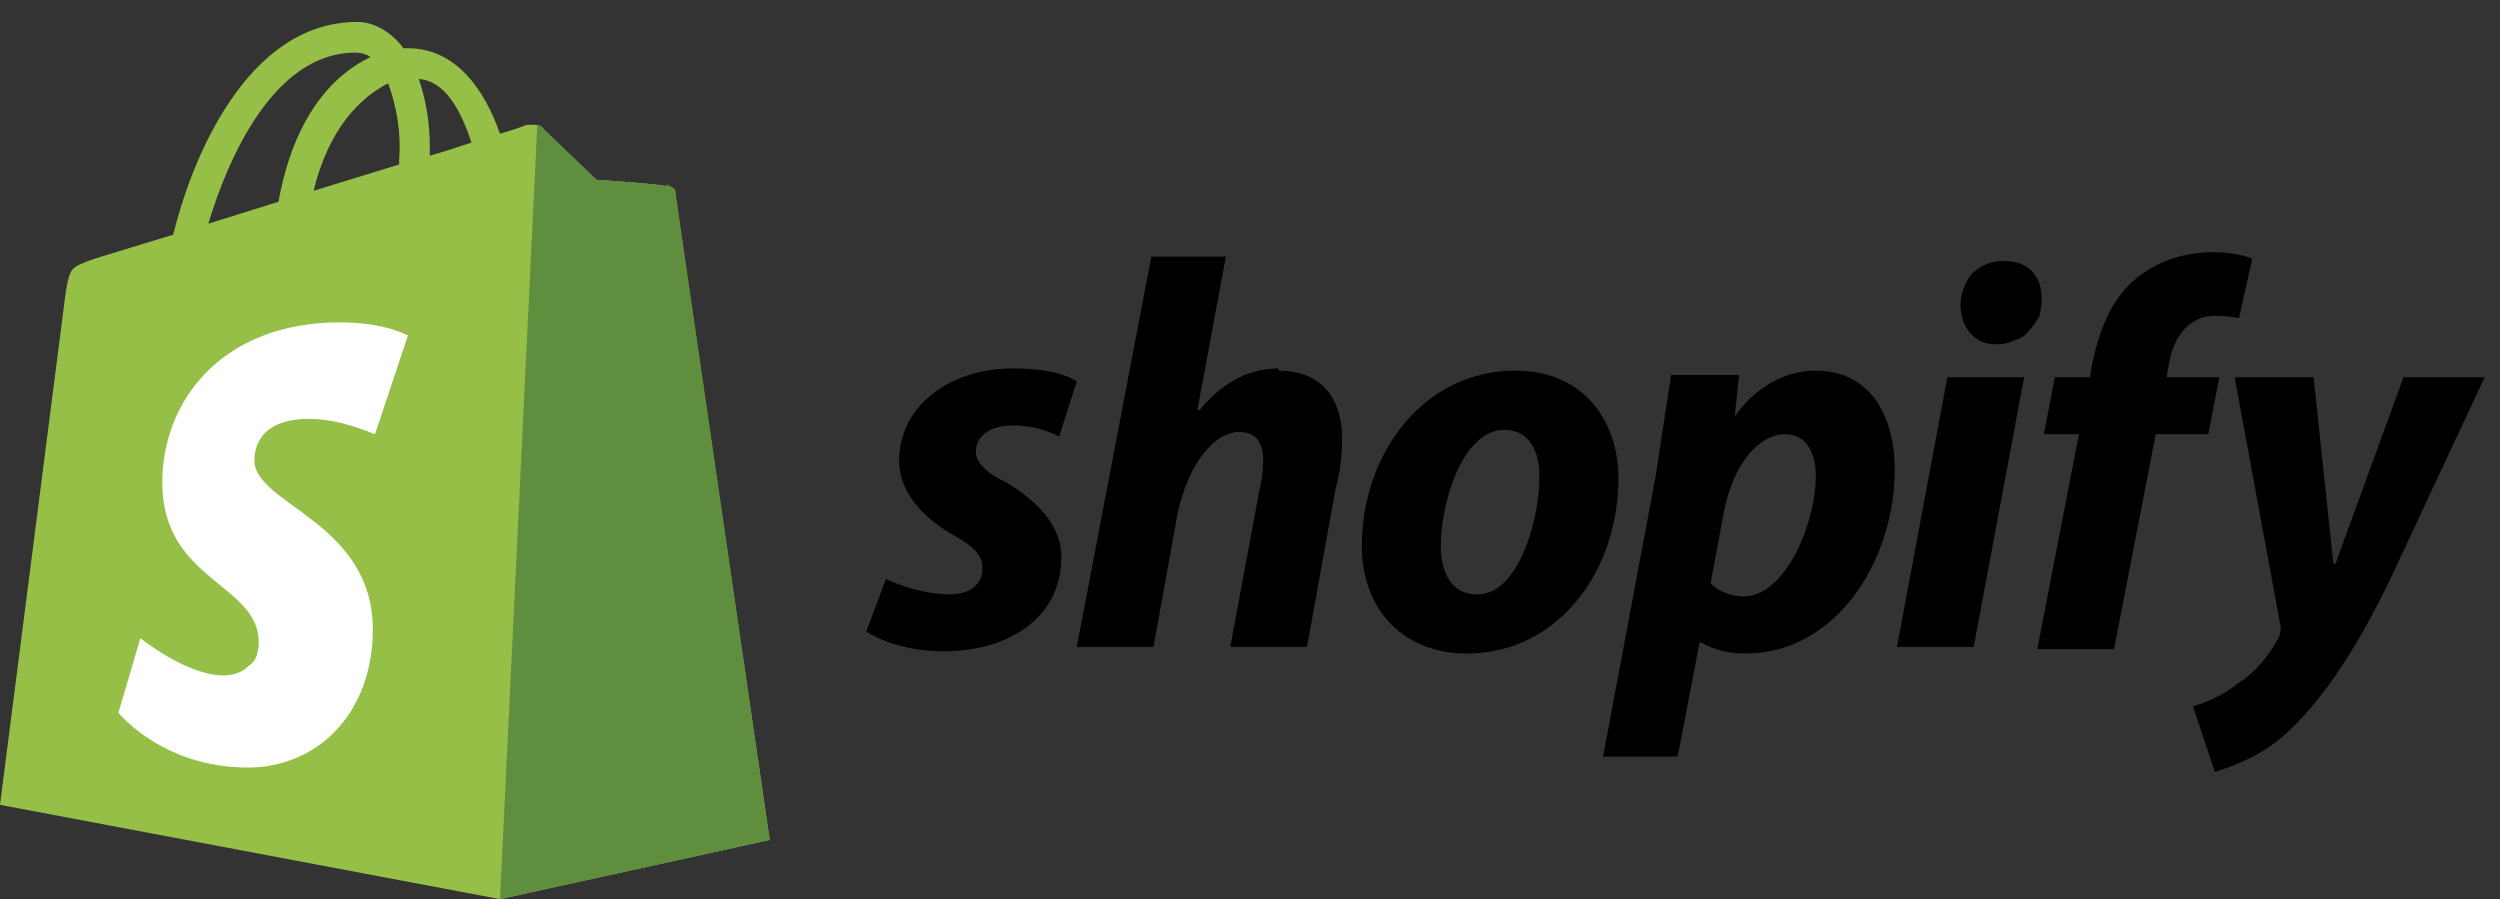 <svg version="1.2" xmlns="http://www.w3.org/2000/svg" viewBox="0 0 114 41" width="114" height="41">
	<rect x="0" y="0" width="114" height="41" fill="#333333" stroke="none"/>
	<title>shopify-svg</title>
	<style>
		.s0 { fill: #95bf47 } 
		.s1 { fill: #5e8e3e } 
		.s2 { fill: #ffffff } 
		.s3 { fill: #000000 } 
	</style>
	<path id="Layer" fill-rule="evenodd" class="s0" d="m30.8 8.8c0 0.2 4.3 29.5 4.3 29.5l-12.3 2.7-22.8-4.3 3-23.4c0.2-1.1 0.2-1.1 1.3-1.5l3.6-1.1c0.8-3.3 3.3-9.7 8.4-9.7 0.7 0 1.5 0.4 2.1 1.2h0.2c2.2 0 3.5 1.9 4.2 3.9 0.7-0.2 1.2-0.4 1.2-0.4 0.2 0 0.6-0.1 0.8 0.2l2.4 2.3c0 0 3.1 0.2 3.2 0.3q0.2 0 0.3 0.1 0.1 0 0.1 0.2zm-11.7-5.2q0.5 1.5 0.5 3.1v0.4c0.7-0.2 1.3-0.4 1.9-0.6-0.5-1.5-1.2-2.8-2.4-2.9zm-1.4 0.2c-1.2 0.6-2.7 2-3.4 4.9l3.9-1.2v-0.2c0.1-1.2-0.1-2.4-0.5-3.5zm-1.5-1.4c-3.7 0-5.8 4.8-6.7 7.8l3.2-1c0.7-3.9 2.5-5.8 4.2-6.6q-0.3-0.2-0.7-0.2z"/>
	<path id="Layer" class="s1" d="m30.4 8.4c0.2 0.1 0.4 0.2 0.4 0.4l4.3 29.5-12.3 2.7 1.7-35.3q0.2 0 0.3 0.2l2.4 2.3c0 0 3.1 0.2 3.2 0.3z"/>
	<path id="Layer" class="s2" d="m18.6 15.3l-1.5 4.5c-1-0.4-2-0.7-3-0.7-2.4 0-2.5 1.5-2.5 1.9 0 2 5.4 2.8 5.4 7.7 0 3.8-2.5 6.3-5.7 6.3-3.9 0-5.9-2.5-5.9-2.5l1-3.4c0 0 2.1 1.7 3.8 1.7q0.3 0 0.6-0.1 0.3-0.1 0.5-0.3 0.3-0.2 0.4-0.5 0.1-0.3 0.1-0.6c0-2.7-4.4-2.8-4.4-7.3 0-3.7 2.7-7.3 8.1-7.3 2.1 0 3.1 0.6 3.1 0.6z"/>
	<path id="Layer" fill-rule="evenodd" class="s3" d="m45.9 22c1.3 0.8 2.5 1.9 2.5 3.4 0 2.7-2.3 4.3-5.4 4.3-2.2 0-3.5-0.9-3.5-0.9l0.9-2.4c0 0 1.4 0.7 2.9 0.7 1 0 1.5-0.5 1.5-1.2 0-0.6-0.4-1-1.5-1.6-1.3-0.8-2.3-1.9-2.3-3.3 0-2.4 2.2-4.2 5.2-4.2 2.2 0 2.9 0.6 2.9 0.6l-0.8 2.5q-1-0.5-2.1-0.5c-1.1 0-1.7 0.5-1.7 1.2 0 0.5 0.5 1 1.4 1.4zm12.4-5.1c1.9 0 2.9 1.2 2.9 3.1q0 1.2-0.3 2.3l-1.3 7.2h-3.5l1.3-7q0.2-0.8 0.2-1.5c0-0.8-0.3-1.3-1.1-1.3-1.1 0-2.3 1.4-2.8 3.7l-1.1 6.1h-3.5l3.4-17.8h3.4l-1.3 7h0.1c0.9-1.1 2.1-1.9 3.6-1.9zm10.8 0c3.2 0 4.7 2.4 4.7 4.9 0 4.3-2.8 8-6.9 8-3.1 0-4.8-2.2-4.8-4.9 0-4.2 2.8-8 7-8zm-1.7 10.2c1.8 0 2.8-3.3 2.8-5.4 0-1-0.4-2.1-1.6-2.1-1.9 0-2.9 3.3-2.9 5.3 0 1.2 0.5 2.2 1.6 2.2zm15.4-10.2c2.5 0 3.6 2.1 3.6 4.5 0 4.2-2.7 8.4-6.8 8.4-1.3 0-2-0.5-2-0.5h-0.1l-1 5.2h-3.4l2.4-12.8 0.7-4.6h3.1l-0.2 1.9c0 0 1.3-2.1 3.7-2.1zm-3.3 10.3c1.9 0 3.3-3.3 3.3-5.5 0-1-0.4-1.9-1.4-1.9-1.2 0-2.4 1.4-2.8 3.6l-0.6 3.2c0.4 0.4 1 0.6 1.5 0.6zm11.9-15.3c1.1 0 1.7 0.7 1.7 1.7q0 0.4-0.1 0.8-0.2 0.4-0.5 0.7-0.2 0.3-0.6 0.4-0.4 0.2-0.8 0.2h-0.1c-1 0-1.6-0.8-1.6-1.8 0-0.5 0.2-1 0.5-1.4 0.4-0.4 0.9-0.6 1.5-0.6zm-2.6 5.3h3.5l-2.3 12.3h-3.5zm12.4 0h-0.1zm0 0l-0.5 2.6h-2.4l-1.9 9.8h-3.5l1.9-9.8h-1.6l0.5-2.6h1.6l0.1-0.6c0.3-1.4 0.8-2.9 2-3.9 1-0.8 2.2-1.2 3.5-1.2 1.2 0 1.8 0.3 1.8 0.3l-0.6 2.7q-0.6-0.1-1.1-0.1c-1.2 0-1.9 1-2.1 2.2l-0.1 0.6zm8.4 0h3.7l-4.3 9.2c-1.5 3.1-3 5.4-4.6 6.9-0.9 0.9-2.1 1.5-3.4 1.9l-1-3q1.1-0.3 2-1c0.8-0.5 1.4-1.2 1.9-2.1q0.1-0.2 0.1-0.5l-2.1-11.4h3.6l0.9 8.5h0.1l3.1-8.5z"/>
</svg>